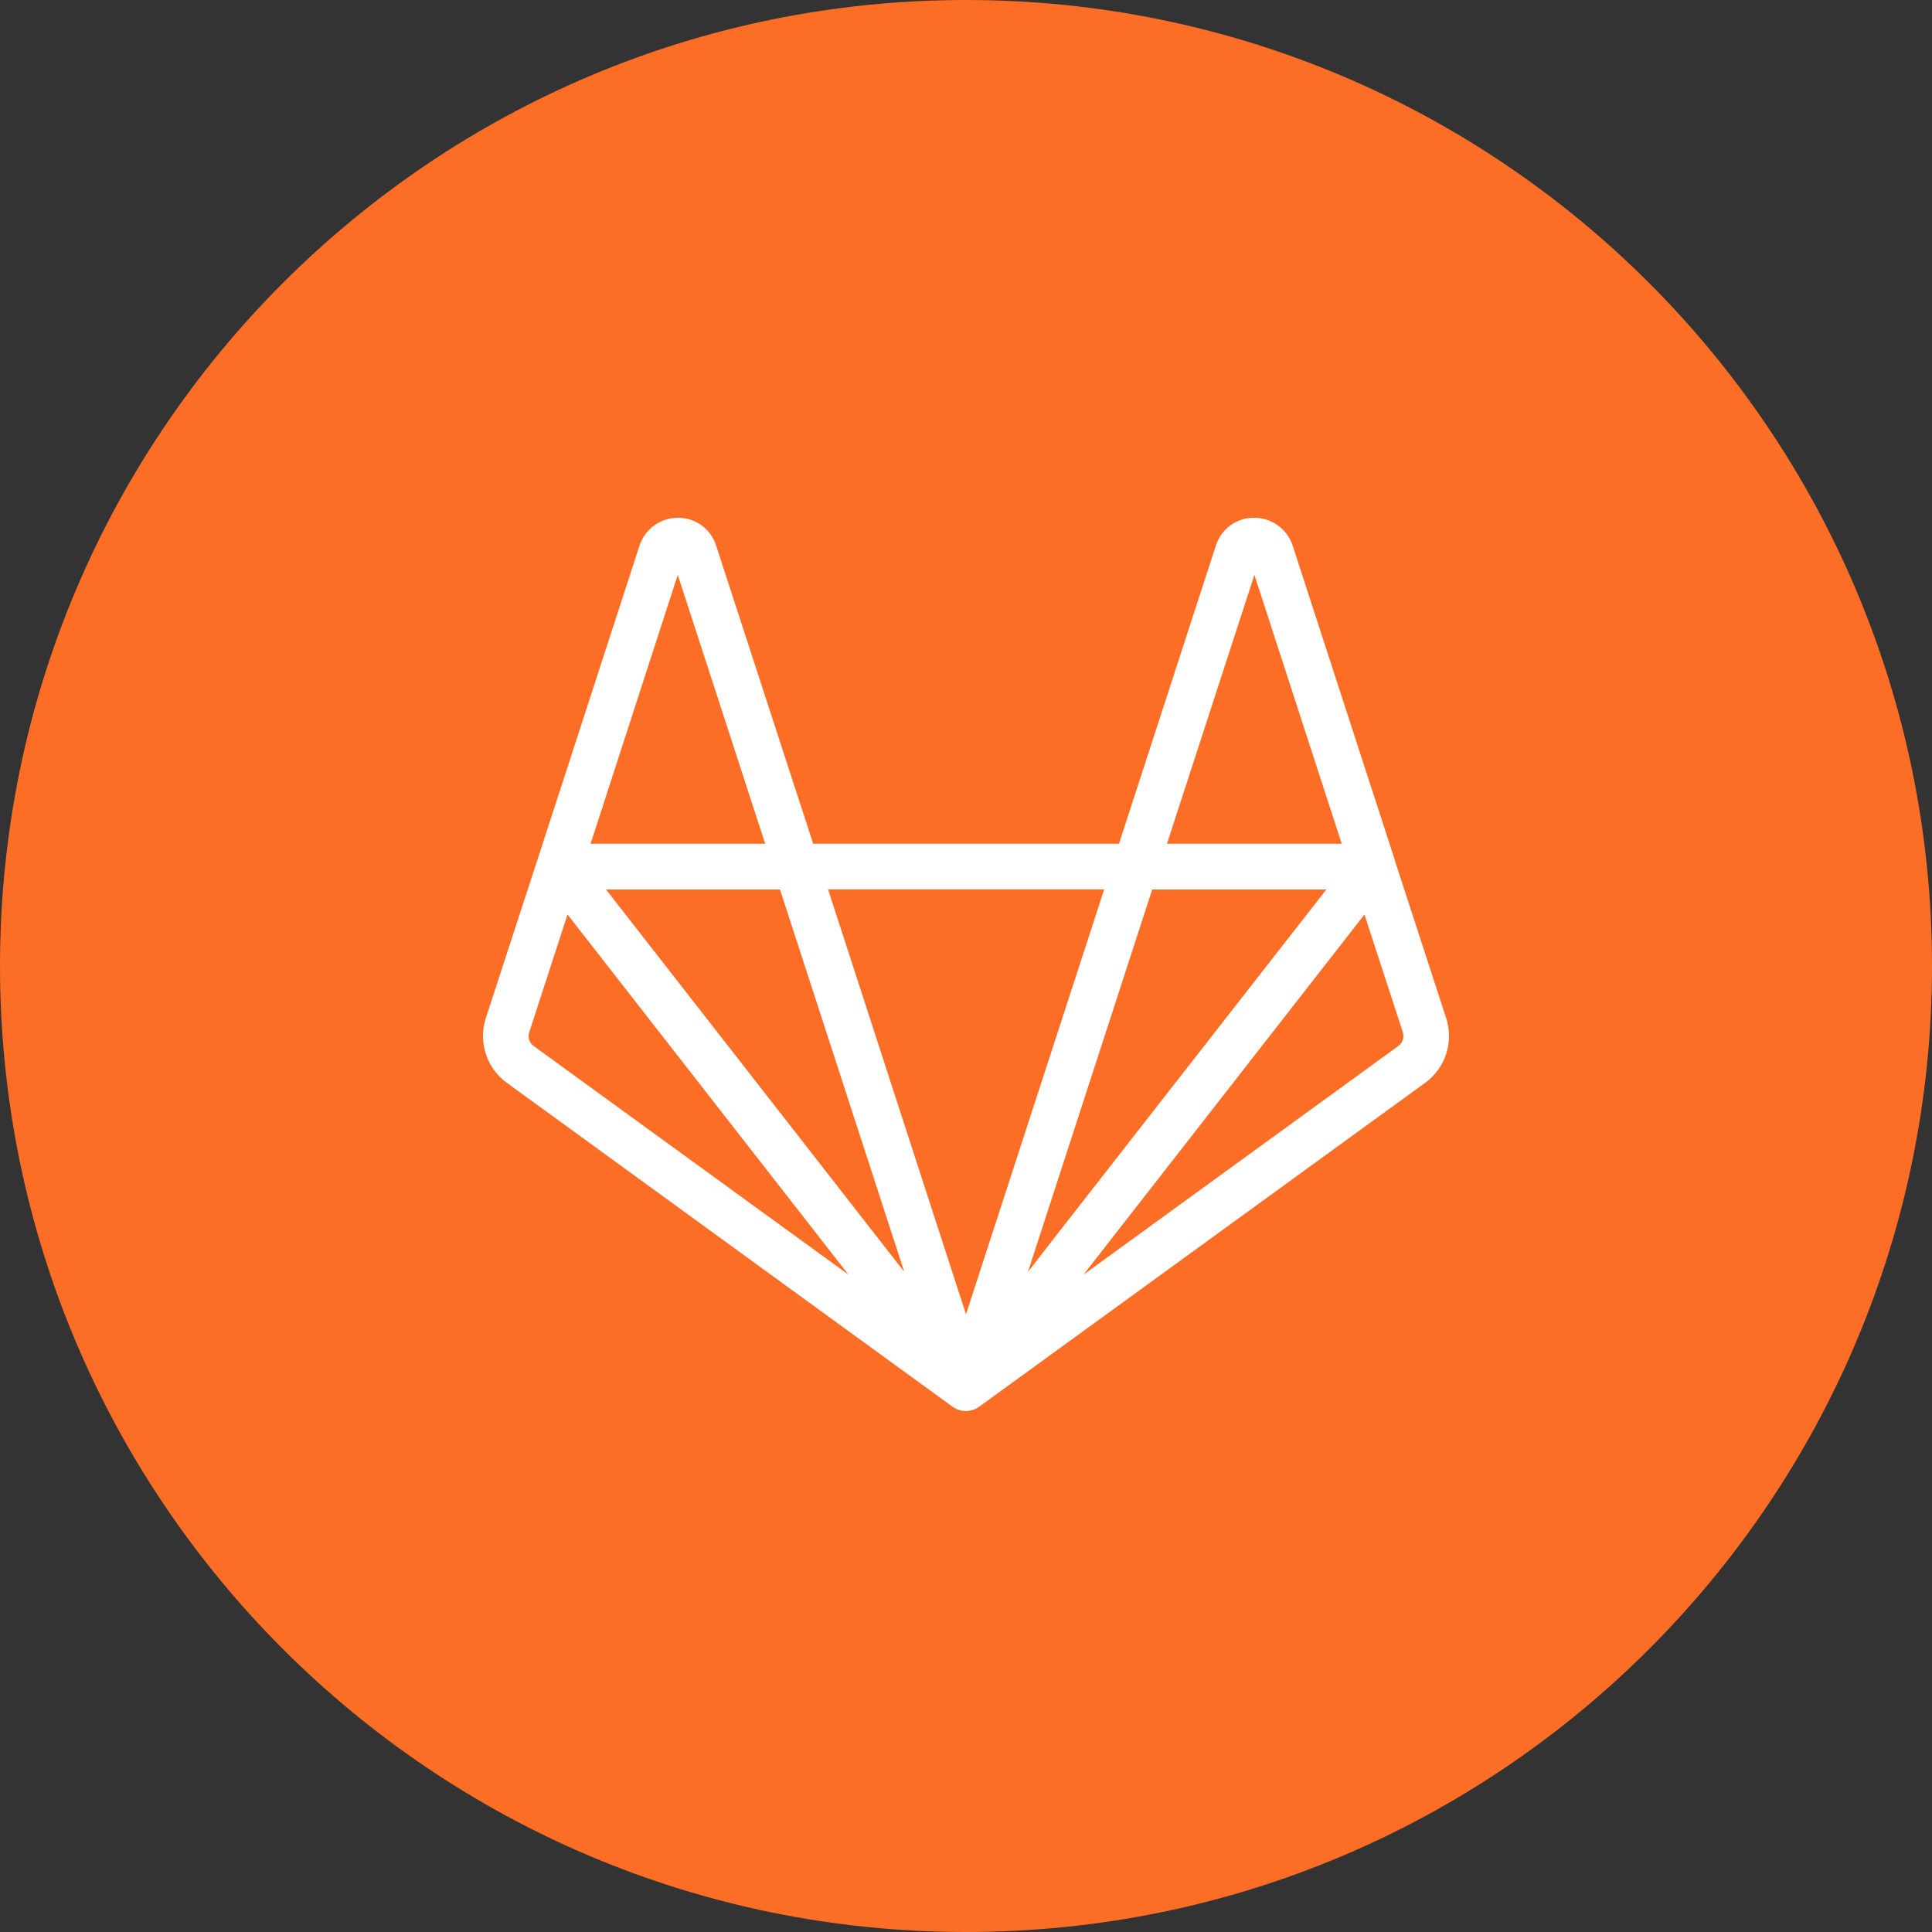 <svg width="32" height="32" viewBox="0 0 32 32" fill="none" xmlns="http://www.w3.org/2000/svg">
<rect x="0" y="0" width="32" height="32" fill="#333333" stroke="none"/>
<g id="gitlab">
<path id="bg" d="M0 16C0 24.837 7.163 32 16 32C24.837 32 32 24.837 32 16C32 7.163 24.837 0 16 0C7.163 0 0 7.163 0 16Z" fill="#FC6D26"/>
<path id="gitlab_2" fill-rule="evenodd" clip-rule="evenodd" d="M23.953 16.863L23.113 14.284C23.109 14.261 23.102 14.237 23.093 14.215L21.409 9.032C21.364 8.899 21.279 8.783 21.164 8.701C21.049 8.619 20.911 8.575 20.77 8.576C20.63 8.575 20.492 8.619 20.379 8.702C20.265 8.785 20.181 8.902 20.139 9.036L18.534 13.975H13.469L11.861 9.036C11.819 8.902 11.736 8.786 11.623 8.703C11.509 8.62 11.373 8.576 11.233 8.576H11.229C11.088 8.576 10.95 8.62 10.836 8.703C10.722 8.786 10.636 8.903 10.592 9.037L8.907 14.225C8.907 14.228 8.905 14.231 8.904 14.233L8.902 14.239L8.047 16.863C7.984 17.056 7.984 17.263 8.047 17.456C8.109 17.649 8.231 17.817 8.395 17.935L15.776 23.299C15.841 23.346 15.92 23.371 16 23.371C16.08 23.37 16.158 23.344 16.222 23.297L23.605 17.935C23.769 17.816 23.891 17.648 23.953 17.456C24.016 17.263 24.015 17.055 23.953 16.863ZM12.674 13.975L11.226 9.522L9.782 13.975H12.674ZM22.223 13.975L20.777 9.522L19.329 13.975H22.223ZM12.919 14.733L14.977 21.065L10.038 14.733H12.919ZM17.026 21.067L18.999 14.996L19.084 14.733H21.968L17.499 20.457L17.026 21.067ZM13.715 14.73H18.289L16 21.769L13.715 14.73ZM8.839 17.325C8.804 17.299 8.779 17.264 8.765 17.223C8.752 17.182 8.752 17.138 8.766 17.097L9.4 15.147L14.053 21.112L8.839 17.325ZM17.948 21.111L23.161 17.325C23.196 17.299 23.222 17.263 23.235 17.222C23.248 17.181 23.248 17.137 23.235 17.096L22.6 15.147L17.965 21.088L17.948 21.111Z" fill="white"/>
</g>
</svg>
